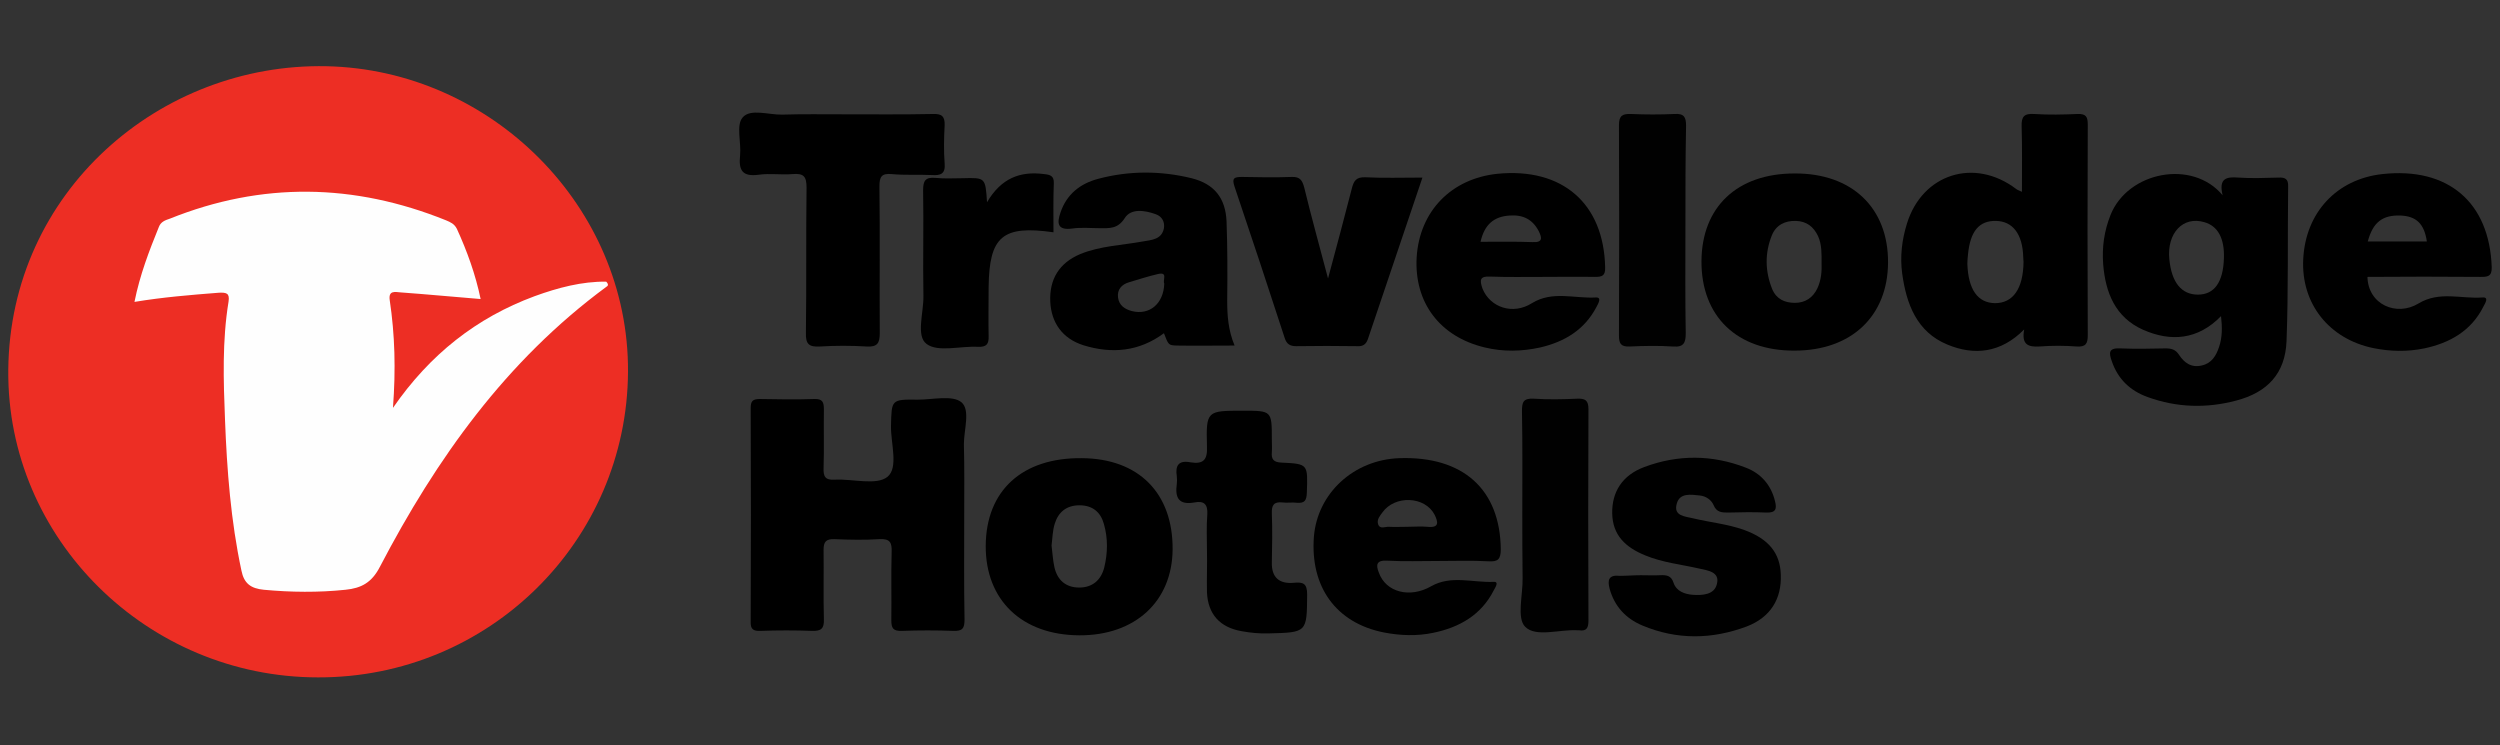 <svg width="151" height="45" viewBox="0 0 151 45" fill="none" xmlns="http://www.w3.org/2000/svg"><rect x="0" y="0" width="151" height="45" fill="#333333" stroke="none"/> <g clip-path="url(#clip0_279_3499)"> <path d="M37.932 22.457C37.874 32.679 29.534 40.933 19.216 40.914C8.879 40.914 0.403 32.526 0.5 22.342C0.597 11.585 9.654 3.79 19.72 4C29.67 4.21 37.99 12.483 37.932 22.457Z" fill="#ED2E24"/> <path d="M58.239 31.112C58.239 33.214 58.219 35.316 58.258 37.418C58.258 37.953 58.142 38.124 57.579 38.105C56.551 38.067 55.504 38.067 54.476 38.105C53.933 38.124 53.836 37.934 53.836 37.456C53.855 36.08 53.816 34.724 53.855 33.348C53.875 32.794 53.778 32.526 53.118 32.565C52.226 32.622 51.315 32.603 50.403 32.565C49.879 32.545 49.744 32.736 49.744 33.214C49.763 34.609 49.724 36.023 49.763 37.418C49.782 37.972 49.588 38.124 49.045 38.105C48.017 38.067 46.97 38.067 45.942 38.105C45.496 38.124 45.322 38.01 45.341 37.532C45.36 33.233 45.36 28.953 45.341 24.654C45.341 24.253 45.438 24.1 45.884 24.1C46.989 24.119 48.076 24.139 49.181 24.1C49.685 24.081 49.763 24.291 49.763 24.731C49.744 25.915 49.782 27.081 49.744 28.265C49.724 28.781 49.841 29.011 50.422 28.972C51.508 28.915 52.944 29.335 53.603 28.8C54.282 28.246 53.797 26.775 53.816 25.724C53.855 24.139 53.816 24.119 55.446 24.139C56.338 24.139 57.521 23.852 58.064 24.291C58.626 24.75 58.219 25.954 58.219 26.832C58.258 28.246 58.239 29.679 58.239 31.112Z" fill="black"/> <path d="M50.946 6.904C52.75 6.904 54.553 6.923 56.357 6.885C56.9 6.866 57.075 7.038 57.056 7.573C57.017 8.337 56.997 9.102 57.056 9.866C57.114 10.496 56.823 10.611 56.28 10.573C55.484 10.535 54.67 10.592 53.855 10.515C53.235 10.458 53.118 10.687 53.118 11.261C53.157 14.222 53.118 17.165 53.138 20.126C53.138 20.738 52.983 20.967 52.343 20.929C51.412 20.871 50.461 20.871 49.53 20.929C48.871 20.967 48.657 20.795 48.677 20.107C48.716 17.184 48.677 14.26 48.716 11.337C48.716 10.649 48.541 10.458 47.862 10.515C47.184 10.573 46.505 10.458 45.826 10.554C44.837 10.687 44.604 10.286 44.701 9.388C44.779 8.605 44.449 7.554 44.856 7.095C45.322 6.541 46.427 6.943 47.242 6.923C48.483 6.885 49.705 6.904 50.946 6.904Z" fill="black"/> <path d="M99.104 34.743C99.492 34.743 99.879 34.762 100.267 34.743C100.655 34.724 100.946 34.762 101.082 35.201C101.256 35.717 101.761 35.889 102.246 35.927C102.827 35.965 103.545 35.927 103.7 35.278C103.894 34.532 103.138 34.456 102.633 34.341C101.547 34.093 100.403 33.978 99.356 33.539C98.192 33.061 97.397 32.335 97.377 30.998C97.358 29.718 97.979 28.705 99.317 28.208C101.353 27.444 103.429 27.463 105.446 28.246C106.357 28.59 106.978 29.297 107.211 30.272C107.327 30.73 107.269 30.979 106.687 30.959C105.911 30.921 105.135 30.94 104.36 30.959C103.991 30.959 103.681 30.94 103.506 30.52C103.37 30.195 103.041 29.966 102.672 29.928C102.129 29.87 101.45 29.756 101.276 30.425C101.062 31.17 101.78 31.189 102.246 31.303C103.273 31.552 104.34 31.647 105.349 32.01C106.823 32.545 107.521 33.405 107.56 34.704C107.618 36.176 106.939 37.284 105.504 37.838C103.409 38.621 101.295 38.66 99.201 37.781C98.192 37.36 97.513 36.615 97.222 35.564C97.087 35.048 97.145 34.704 97.843 34.781C98.25 34.781 98.677 34.743 99.104 34.743Z" fill="black"/> <path d="M85.915 10.726C84.79 14.05 83.704 17.279 82.618 20.489C82.501 20.814 82.308 20.929 81.978 20.909C80.756 20.89 79.534 20.89 78.293 20.909C77.905 20.909 77.711 20.776 77.595 20.413C76.606 17.375 75.597 14.318 74.569 11.28C74.394 10.764 74.53 10.687 75.015 10.687C76.024 10.707 77.013 10.726 78.021 10.687C78.526 10.668 78.661 10.898 78.778 11.337C79.204 13.095 79.689 14.834 80.213 16.821C80.737 14.872 81.202 13.133 81.648 11.394C81.764 10.936 81.9 10.687 82.463 10.707C83.568 10.764 84.654 10.726 85.915 10.726Z" fill="black"/> <path d="M72.901 33.271C72.901 32.545 72.862 31.8 72.921 31.074C72.959 30.463 72.727 30.233 72.145 30.348C71.194 30.52 70.962 30.061 71.078 29.24C71.097 29.087 71.097 28.915 71.078 28.762C70.981 28.132 71.175 27.788 71.893 27.922C72.688 28.055 72.94 27.769 72.901 26.966C72.843 24.807 72.882 24.807 75.073 24.807C76.819 24.807 76.819 24.807 76.819 26.546C76.819 26.794 76.838 27.062 76.819 27.31C76.78 27.73 76.916 27.922 77.401 27.941C79.03 28.017 78.991 28.036 78.933 29.775C78.913 30.233 78.797 30.405 78.332 30.367C78.041 30.329 77.75 30.386 77.459 30.348C76.935 30.291 76.799 30.52 76.819 31.017C76.858 32.01 76.838 32.985 76.819 33.978C76.799 34.876 77.265 35.278 78.138 35.201C78.719 35.144 78.952 35.239 78.952 35.908C78.933 38.201 78.952 38.201 76.625 38.258C76.082 38.277 75.519 38.22 74.996 38.124C73.677 37.895 72.959 37.093 72.901 35.774C72.882 34.915 72.921 34.093 72.901 33.271C72.921 33.271 72.921 33.271 72.901 33.271Z" fill="black"/> <path d="M101.799 13.993C101.799 16.037 101.78 18.063 101.819 20.107C101.819 20.68 101.722 20.986 101.043 20.929C100.17 20.871 99.297 20.89 98.425 20.929C97.901 20.948 97.785 20.757 97.785 20.26C97.804 16.018 97.804 11.796 97.785 7.554C97.785 6.981 97.998 6.866 98.522 6.885C99.394 6.923 100.267 6.923 101.14 6.885C101.722 6.847 101.838 7.076 101.838 7.592C101.799 9.732 101.799 11.872 101.799 13.993Z" fill="#010101"/> <path d="M91.947 31.036C91.947 28.972 91.966 26.909 91.927 24.845C91.927 24.31 91.986 24.043 92.645 24.081C93.518 24.138 94.391 24.119 95.263 24.081C95.748 24.062 95.942 24.177 95.942 24.712C95.923 28.972 95.923 33.233 95.942 37.475C95.942 37.914 95.845 38.144 95.36 38.067C95.322 38.067 95.302 38.067 95.263 38.067C94.177 38.01 92.761 38.507 92.121 37.857C91.598 37.341 91.986 35.927 91.966 34.914C91.947 33.634 91.947 32.335 91.947 31.036Z" fill="#010101"/> <path d="M59.616 12.216C60.469 10.764 61.613 10.324 63.068 10.515C63.417 10.553 63.669 10.611 63.65 11.069C63.611 12.044 63.63 13.037 63.63 14.031C60.547 13.591 59.751 14.279 59.713 17.336C59.713 18.33 59.693 19.304 59.713 20.298C59.732 20.795 59.577 20.967 59.072 20.948C58.006 20.89 56.648 21.291 55.969 20.776C55.31 20.298 55.795 18.884 55.775 17.871C55.737 15.751 55.795 13.611 55.756 11.49C55.756 10.917 55.892 10.687 56.512 10.745C57.056 10.802 57.618 10.764 58.161 10.764C59.519 10.726 59.519 10.726 59.616 12.216Z" fill="black"/> <path d="M8.122 18.235C8.452 16.591 9.014 15.139 9.596 13.706C9.713 13.4 9.965 13.305 10.256 13.209C15.822 10.974 21.388 11.069 26.935 13.305C27.207 13.42 27.439 13.515 27.595 13.821C28.215 15.177 28.72 16.572 29.03 18.062C27.381 17.929 25.791 17.776 24.201 17.661C23.89 17.642 23.444 17.508 23.541 18.139C23.851 20.222 23.91 22.304 23.735 24.635C25.965 21.406 28.778 19.19 32.288 17.891C33.704 17.375 35.159 16.993 36.613 17.012C36.788 17.184 36.71 17.279 36.633 17.317C30.562 21.788 26.353 27.711 22.94 34.246C22.455 35.182 21.834 35.526 20.865 35.622C19.216 35.794 17.587 35.774 15.938 35.622C15.143 35.545 14.736 35.239 14.581 34.456C13.941 31.456 13.708 28.418 13.591 25.361C13.495 22.973 13.417 20.585 13.805 18.215C13.883 17.7 13.669 17.661 13.223 17.68C11.516 17.814 9.848 17.948 8.122 18.235Z" fill="#FEFEFE"/> <path d="M137.622 10.726C136.807 10.745 136.012 10.783 135.197 10.726C134.48 10.668 133.995 10.764 134.247 11.796C132.424 9.598 128.526 10.363 127.478 12.98C127.09 13.955 126.955 14.929 127.032 15.961C127.168 17.68 127.769 19.171 129.437 19.916C131.125 20.661 132.754 20.527 134.15 19.094C134.228 19.782 134.228 20.375 134.034 20.948C133.859 21.483 133.588 21.941 132.986 22.075C132.346 22.228 131.92 21.903 131.609 21.425C131.396 21.101 131.144 21.043 130.795 21.043C129.883 21.062 128.991 21.081 128.08 21.043C127.362 21.005 127.362 21.292 127.556 21.827C127.924 22.897 128.661 23.604 129.728 23.986C131.474 24.616 133.258 24.674 135.062 24.196C136.962 23.699 138.029 22.553 138.107 20.604C138.223 17.489 138.165 14.375 138.204 11.261C138.223 10.802 138.01 10.707 137.622 10.726ZM134.325 15.579C134.286 17.05 133.743 17.795 132.754 17.795C131.765 17.795 131.163 17.069 131.028 15.655C130.872 14.069 131.862 13.038 133.142 13.42C133.956 13.649 134.363 14.394 134.325 15.579Z" fill="black"/> <path d="M126.101 7.535C126.101 7.057 126.004 6.866 125.481 6.885C124.608 6.923 123.735 6.942 122.862 6.885C122.261 6.847 122.087 7.038 122.106 7.63C122.145 8.91 122.125 10.21 122.125 11.585C121.931 11.49 121.834 11.471 121.776 11.413C119.255 9.503 116.113 10.496 115.182 13.496C114.872 14.489 114.755 15.502 114.891 16.515C115.143 18.349 115.764 20.049 117.626 20.814C119.235 21.483 120.845 21.33 122.261 19.897C122.087 20.833 122.513 20.967 123.192 20.928C123.929 20.871 124.685 20.871 125.422 20.928C125.985 20.967 126.101 20.756 126.101 20.241C126.082 15.999 126.082 11.776 126.101 7.535ZM120.496 18.311C119.449 18.292 118.886 17.489 118.828 15.942C118.828 15.751 118.848 15.559 118.867 15.368C119.003 13.954 119.546 13.324 120.554 13.343C121.563 13.362 122.164 14.127 122.203 15.521C122.203 15.655 122.222 15.77 122.222 15.808C122.203 17.451 121.582 18.311 120.496 18.311Z" fill="black"/> <path d="M74.123 18.158C74.142 16.572 74.142 14.967 74.084 13.382C74.026 11.968 73.347 11.108 71.97 10.764C70.089 10.305 68.188 10.305 66.326 10.802C65.24 11.089 64.425 11.738 64.057 12.827C63.844 13.439 63.824 13.936 64.775 13.802C65.318 13.725 65.88 13.783 66.423 13.783C67.005 13.783 67.509 13.84 67.936 13.171C68.305 12.579 69.138 12.694 69.817 12.942C70.186 13.076 70.36 13.401 70.302 13.783C70.166 14.47 69.565 14.49 69.022 14.585C67.761 14.815 66.443 14.853 65.24 15.349C63.979 15.884 63.378 16.859 63.436 18.215C63.495 19.496 64.173 20.451 65.434 20.852C67.16 21.387 68.809 21.234 70.302 20.126C70.574 20.833 70.574 20.852 71.059 20.871C72.183 20.89 73.308 20.871 74.569 20.871C74.181 19.935 74.123 19.056 74.123 18.158ZM70.322 17.126C70.283 18.349 69.429 19.056 68.363 18.789C67.936 18.674 67.587 18.445 67.529 17.967C67.471 17.489 67.742 17.184 68.188 17.05C68.77 16.878 69.352 16.687 69.934 16.553C70.574 16.4 70.205 16.935 70.322 17.126Z" fill="black"/> <path d="M65.337 27.673C61.749 27.635 59.557 29.622 59.538 32.966C59.519 36.233 61.71 38.354 65.182 38.373C68.557 38.392 70.806 36.328 70.826 33.176C70.845 29.775 68.77 27.692 65.337 27.673ZM66.695 34.284C66.501 35.029 65.996 35.488 65.182 35.488C64.367 35.488 63.863 35.029 63.688 34.265C63.592 33.845 63.572 33.386 63.514 32.947C63.572 32.507 63.572 32.049 63.708 31.628C63.921 30.94 64.406 30.52 65.201 30.52C65.996 30.52 66.481 30.94 66.675 31.647C66.927 32.526 66.908 33.405 66.695 34.284Z" fill="black"/> <path d="M108.394 10.477C104.922 10.477 102.789 12.502 102.769 15.77C102.75 19.113 104.922 21.196 108.394 21.177C111.827 21.177 114.018 19.094 114.038 15.865C114.057 12.56 111.865 10.458 108.394 10.477ZM109.771 17.413C109.499 17.986 109.034 18.292 108.413 18.292C107.792 18.292 107.288 18.062 107.036 17.451C106.609 16.381 106.59 15.292 107.017 14.222C107.269 13.592 107.812 13.324 108.471 13.343C109.111 13.362 109.538 13.687 109.81 14.26C110.042 14.776 110.023 15.311 110.023 15.903C110.042 16.381 110.003 16.916 109.771 17.413Z" fill="black"/> <path d="M90.027 16.706C91.055 16.744 92.102 16.725 93.13 16.725C94.197 16.725 95.263 16.706 96.33 16.725C96.757 16.725 96.97 16.668 96.951 16.152C96.873 12.292 94.371 10.114 90.453 10.496C87.661 10.783 85.74 12.751 85.566 15.54C85.411 18.273 86.962 20.336 89.678 20.986C90.783 21.253 91.908 21.234 93.033 20.986C94.507 20.642 95.709 19.916 96.427 18.54C96.524 18.349 96.776 17.948 96.388 17.967C95.108 18.043 93.77 17.547 92.529 18.311C91.384 19.037 90.007 18.578 89.542 17.432C89.367 16.916 89.367 16.668 90.027 16.706ZM89.425 14.604C89.658 13.572 90.221 13.076 91.19 13.018C91.986 12.961 92.567 13.248 92.936 13.955C93.149 14.375 93.188 14.662 92.548 14.623C91.54 14.585 90.55 14.604 89.425 14.604Z" fill="black"/> <path d="M149.802 16.725C150.228 16.725 150.519 16.725 150.5 16.133C150.364 12.216 147.862 10.076 143.886 10.515C141.132 10.821 139.251 12.846 139.115 15.655C138.979 18.33 140.667 20.47 143.343 21.024C144.371 21.234 145.399 21.253 146.427 21.043C147.959 20.718 149.259 19.992 149.996 18.521C150.093 18.33 150.364 17.929 149.938 17.967C148.658 18.062 147.339 17.566 146.078 18.33C144.759 19.133 143.033 18.406 142.994 16.725C145.283 16.706 147.552 16.706 149.802 16.725ZM144.992 13.018C145.942 13.057 146.427 13.515 146.582 14.585C145.399 14.585 144.216 14.585 143.014 14.585C143.324 13.42 143.906 12.98 144.992 13.018Z" fill="black"/> <path d="M83.782 33.864C84.809 33.921 85.857 33.883 86.885 33.883C87.893 33.883 88.882 33.845 89.891 33.902C90.473 33.94 90.647 33.787 90.647 33.176C90.609 29.565 88.378 27.54 84.519 27.673C81.764 27.769 79.573 29.794 79.36 32.412C79.127 35.45 80.698 37.628 83.588 38.201C84.577 38.392 85.585 38.43 86.575 38.22C88.145 37.895 89.464 37.15 90.221 35.66C90.298 35.507 90.57 35.125 90.221 35.144C88.96 35.201 87.641 34.724 86.439 35.411C85.178 36.138 83.704 35.794 83.277 34.571C83.103 34.131 83.122 33.826 83.782 33.864ZM83.491 30.96C84.247 29.89 86.07 29.966 86.652 31.093C86.865 31.533 86.943 31.896 86.225 31.819C85.818 31.781 85.391 31.819 84.965 31.819C84.616 31.819 84.247 31.838 83.898 31.819C83.665 31.8 83.355 31.991 83.239 31.666C83.142 31.38 83.355 31.151 83.491 30.96Z" fill="black"/> </g> <defs> <clipPath id="clip0_279_3499"> <rect width="150" height="36.914" fill="white" transform="translate(0.5 4)"/> </clipPath> </defs> </svg> 